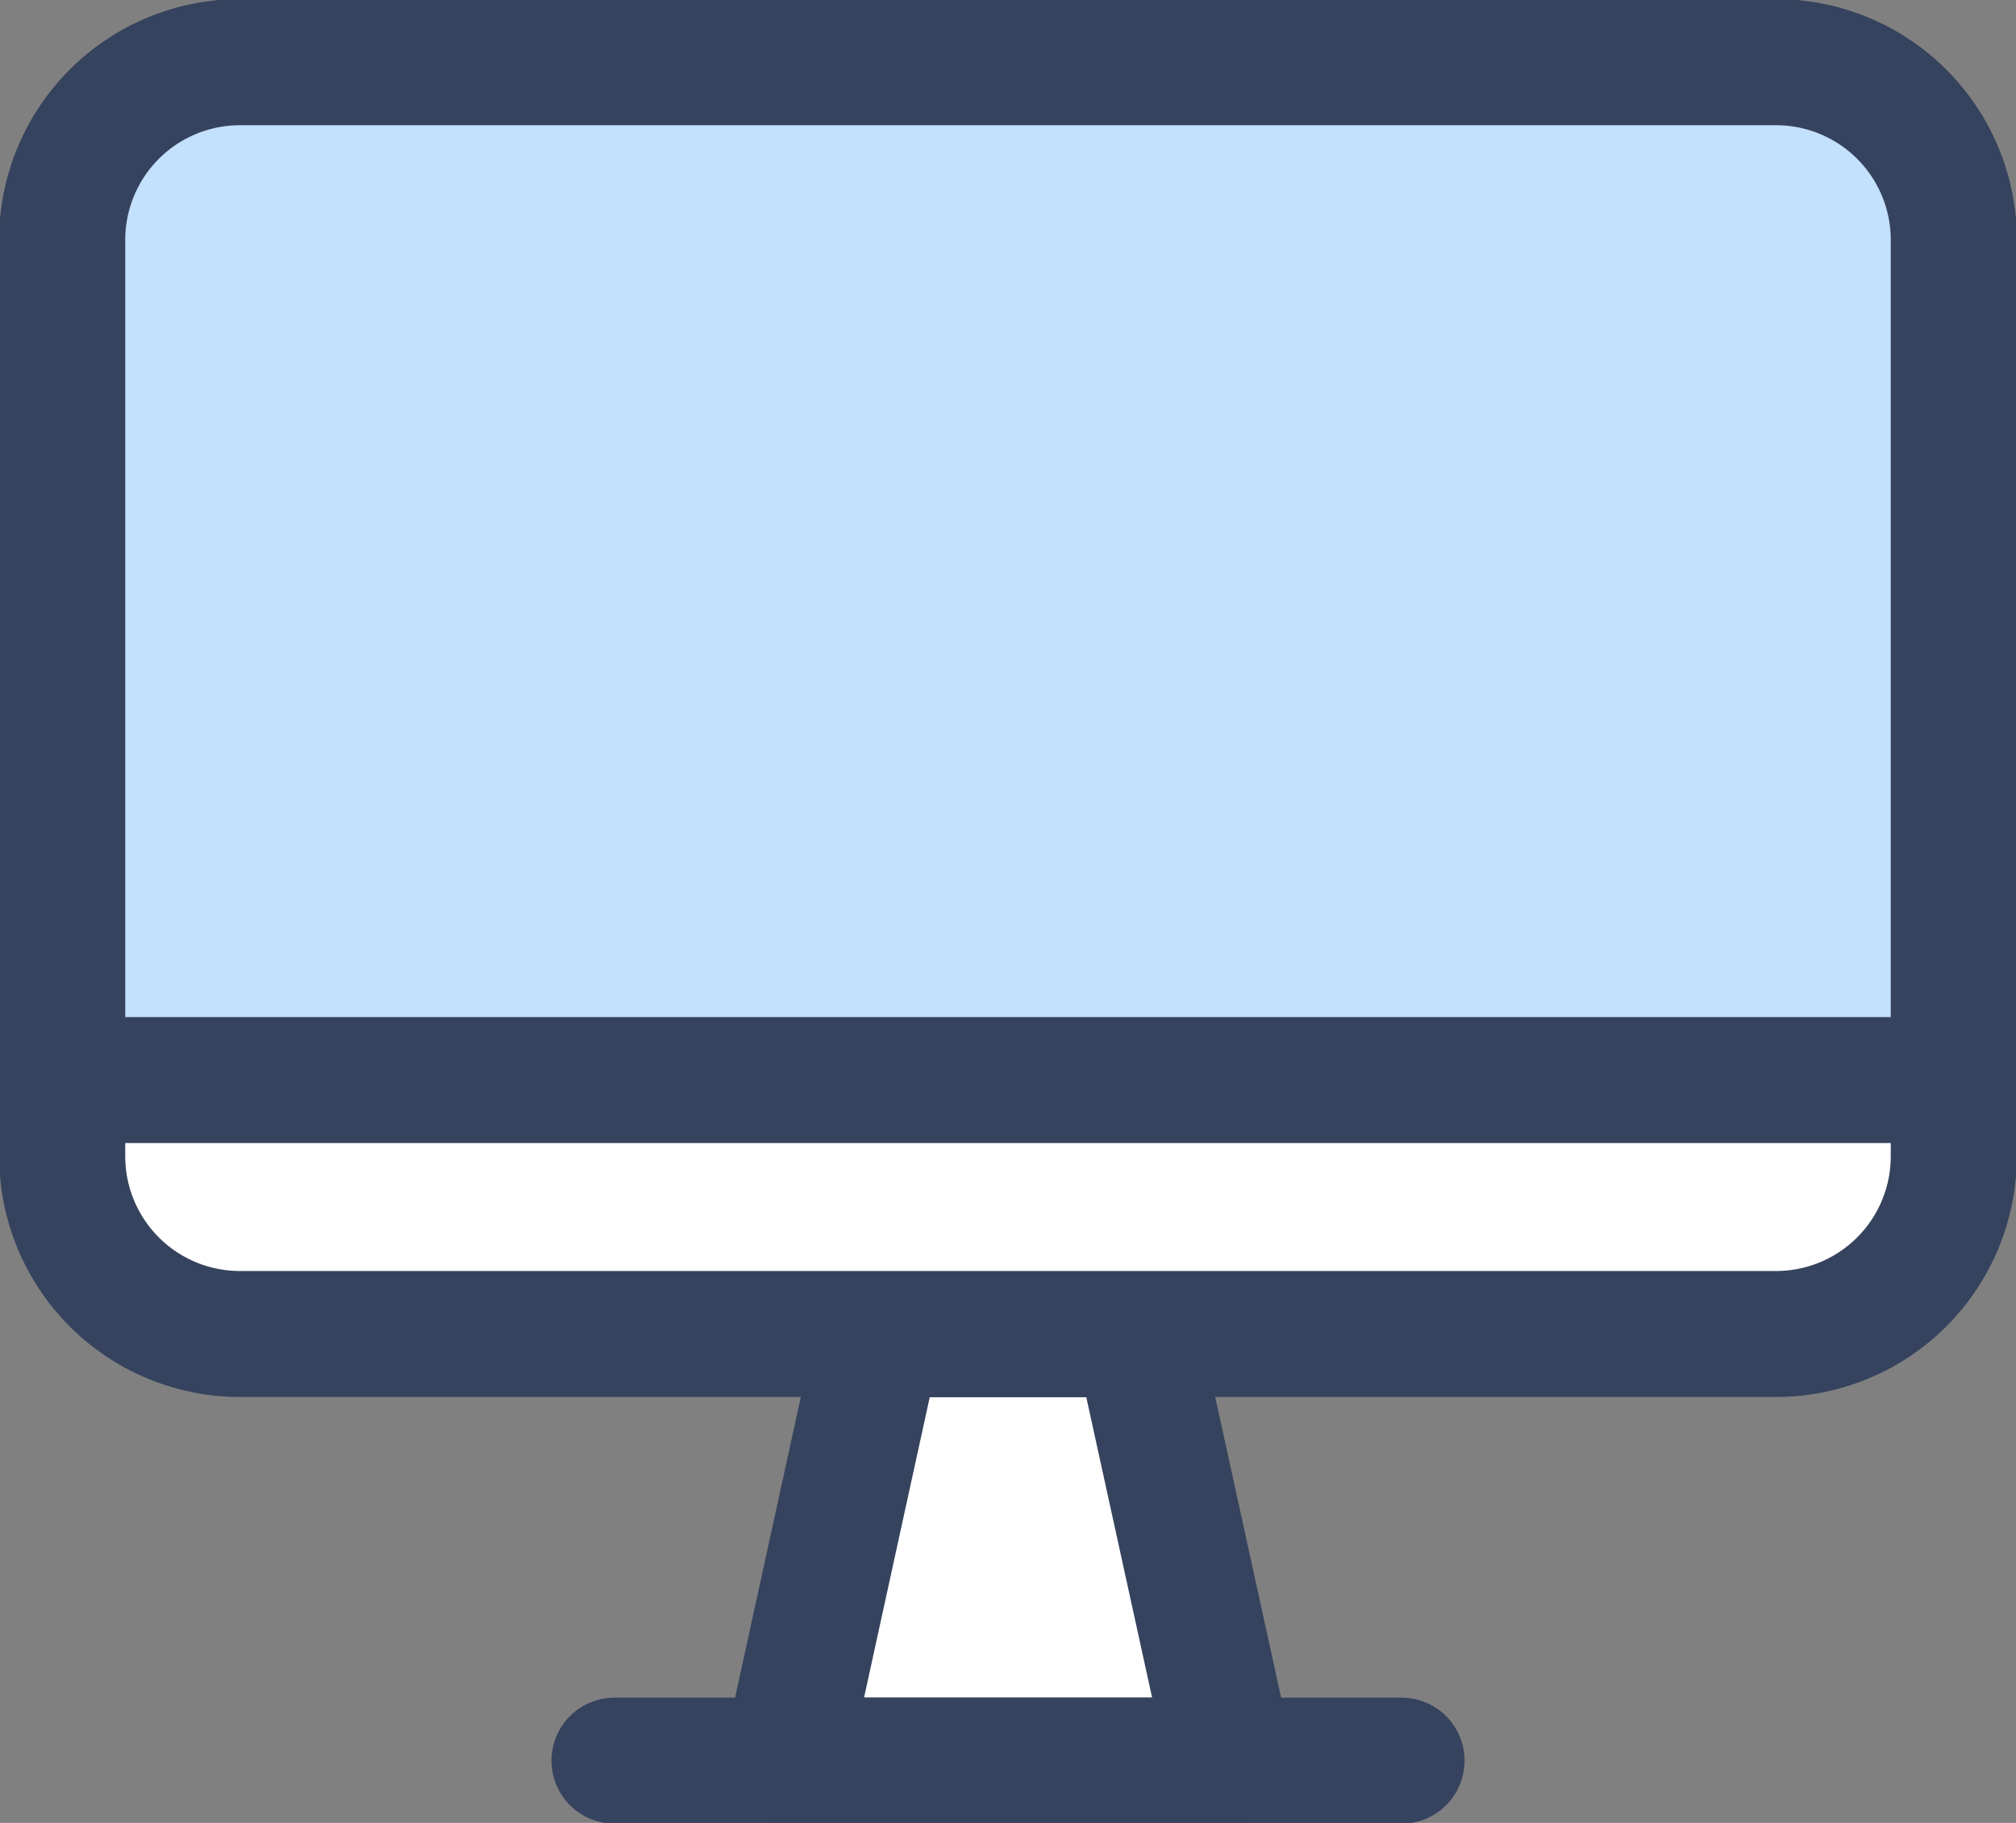 <svg xmlns="http://www.w3.org/2000/svg" xmlns:xlink="http://www.w3.org/1999/xlink" width="40" height="36.174" viewBox="0 0 40 36.174">
  <rect x="0" y="0" width="40" height="36.174" fill="#808080" stroke="none"/>
  <defs>
    <clipPath id="clip-path">
      <rect id="사각형_33011" data-name="사각형 33011" width="40" height="36.174" fill="none"/>
    </clipPath>
  </defs>
  <g id="그룹_51493" data-name="그룹 51493" transform="translate(0 0)">
    <path id="패스_17463" data-name="패스 17463" d="M24.7,35.358H15.778l1.872-8.563h5.179Z" transform="translate(-0.24 -0.434)" fill="#fff"/>
    <g id="그룹_51492" data-name="그룹 51492" transform="translate(0 0)">
      <g id="그룹_51491" data-name="그룹 51491" clip-path="url(#clip-path)">
        <path id="패스_17464" data-name="패스 17464" d="M24.6,35.256H15.778l1.85-8.461h5.118Z" transform="translate(-0.187 -0.318)" fill="none" stroke="#36435e" stroke-linecap="round" stroke-linejoin="round" stroke-width="2.5"/>
        <path id="패스_17465" data-name="패스 17465" d="M38.78,4.778V22.959a3.526,3.526,0,0,1-3.538,3.528H4.788A3.526,3.526,0,0,1,1.25,22.959V4.778A3.526,3.526,0,0,1,4.788,1.25H35.242A3.526,3.526,0,0,1,38.78,4.778" transform="translate(-0.015 -0.015)" fill="#fff"/>
        <path id="패스_17466" data-name="패스 17466" d="M38.78,4.778V22.959a3.526,3.526,0,0,1-3.538,3.528H4.788A3.526,3.526,0,0,1,1.25,22.959V4.778A3.526,3.526,0,0,1,4.788,1.25H35.242A3.526,3.526,0,0,1,38.78,4.778Z" transform="translate(-0.015 -0.015)" fill="none" stroke="#36435e" stroke-linecap="round" stroke-linejoin="round" stroke-width="2.5"/>
        <path id="패스_17467" data-name="패스 17467" d="M38.78,4.778v16.67H1.25V4.778A3.526,3.526,0,0,1,4.788,1.25H35.242A3.526,3.526,0,0,1,38.78,4.778" transform="translate(-0.015 -0.015)" fill="#c3e0fc"/>
        <path id="패스_17468" data-name="패스 17468" d="M38.78,4.778v16.67H1.25V4.778A3.526,3.526,0,0,1,4.788,1.25H35.242A3.526,3.526,0,0,1,38.78,4.778Z" transform="translate(-0.015 -0.015)" fill="none" stroke="#36435e" stroke-linecap="round" stroke-linejoin="round" stroke-width="2.5"/>
        <line id="선_83" data-name="선 83" x2="15.617" transform="translate(12.192 34.939)" fill="#c3e0fc"/>
        <line id="선_84" data-name="선 84" x2="15.617" transform="translate(12.192 34.939)" fill="none" stroke="#36435e" stroke-linecap="round" stroke-linejoin="round" stroke-width="2.5"/>
      </g>
    </g>
  </g>
</svg>
